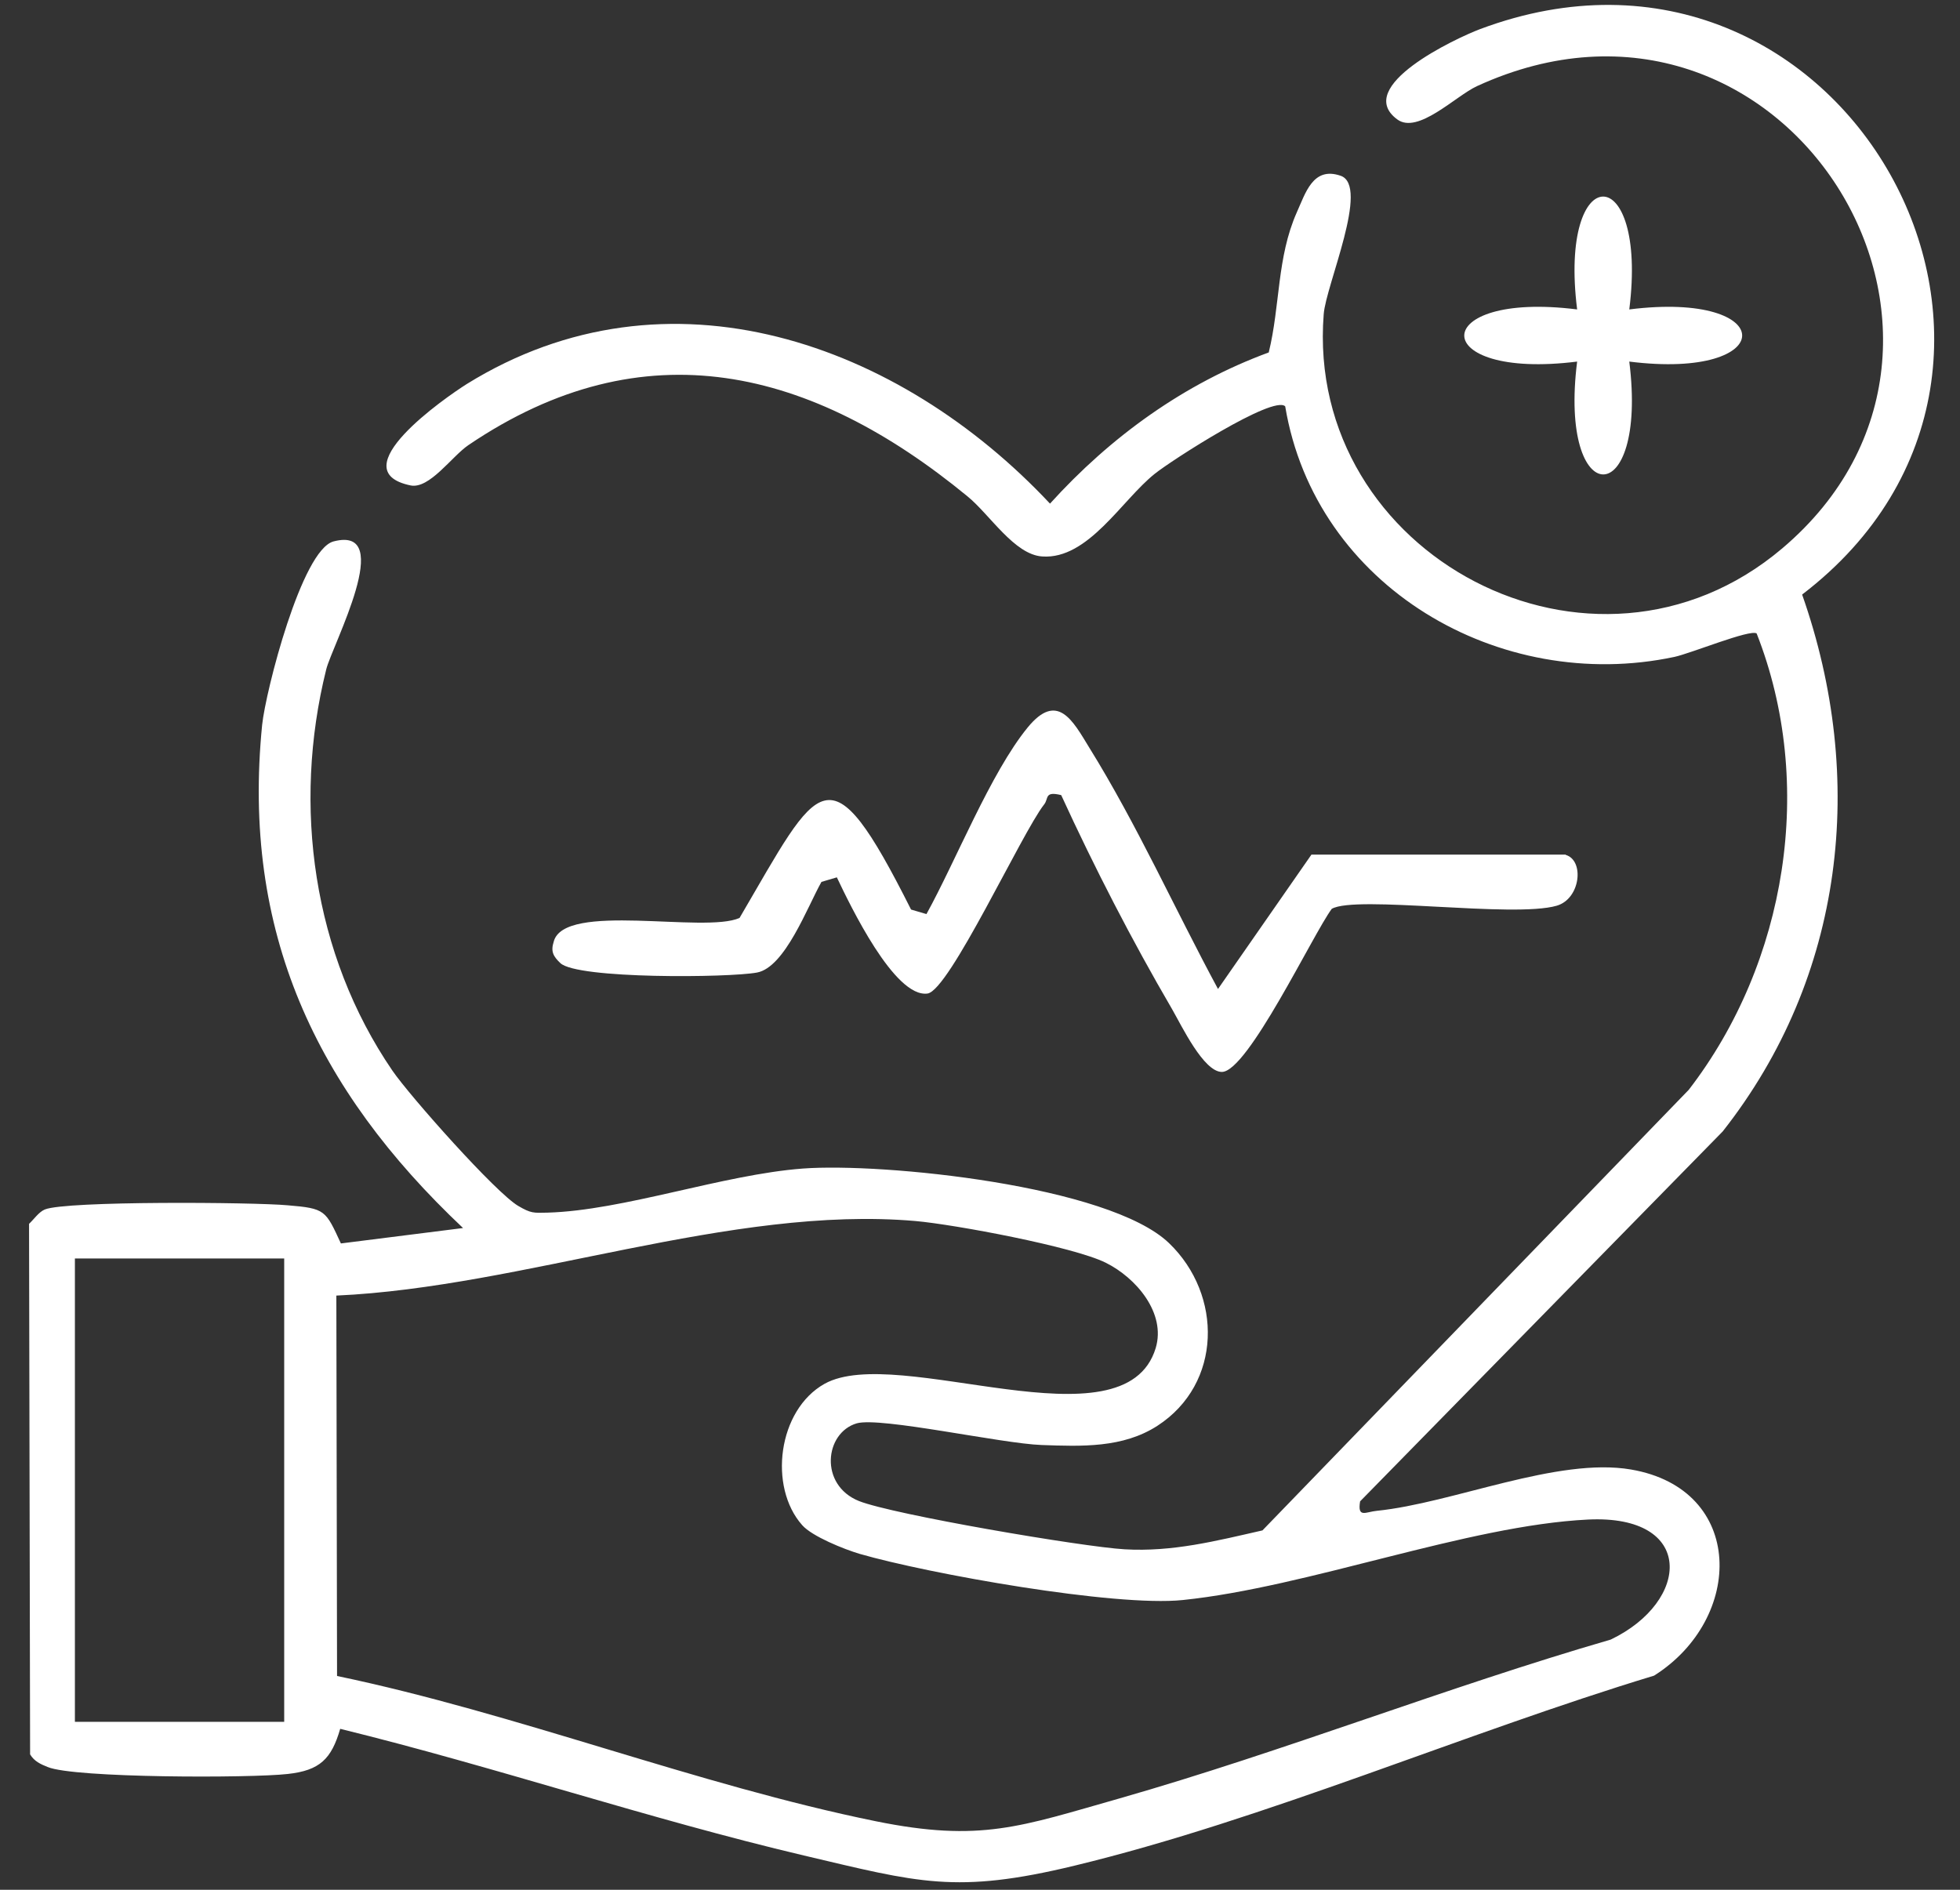 <svg width="56" height="54" viewBox="0 0 56 54" fill="none" xmlns="http://www.w3.org/2000/svg">
<rect x="0" y="0" width="56" height="54" fill="#333333" stroke="none"/>
<path d="M51.49 16.991C53.34 22.251 52.7 27.911 49.22 32.331L38.86 42.901C38.78 43.391 39.02 43.201 39.34 43.171C41.51 42.951 44.5 41.631 46.6 41.991C49.87 42.551 49.84 46.251 47.26 47.881C41.85 49.521 36.16 51.991 30.7 53.311C27.31 54.131 26.24 53.791 22.97 53.021C18.52 51.971 14.16 50.491 9.72 49.401C9.47 50.261 9.14 50.591 8.22 50.691C7.18 50.811 2.11 50.811 1.36 50.491C1.16 50.411 0.98 50.331 0.86 50.131L0.83 34.971C0.97 34.841 1.11 34.631 1.28 34.561C1.88 34.311 7.24 34.351 8.22 34.441C9.3 34.531 9.3 34.581 9.74 35.531L13.23 35.091C9.02 31.121 6.9 26.621 7.49 20.711C7.59 19.751 8.62 15.711 9.53 15.471C11.33 15.001 9.49 18.441 9.32 19.131C8.35 23.031 8.94 27.271 11.21 30.591C11.71 31.321 14.17 34.091 14.81 34.461C15.17 34.671 15.24 34.661 15.64 34.651C17.81 34.591 20.66 33.561 22.94 33.391C25.22 33.221 31.68 33.871 33.4 35.521C34.94 37.001 34.92 39.541 33.07 40.741C32.08 41.381 30.9 41.331 29.76 41.291C28.62 41.251 25.16 40.481 24.48 40.671C23.56 40.941 23.4 42.431 24.54 42.891C25.52 43.281 30.93 44.201 32.13 44.271C33.5 44.351 34.75 44.031 36.07 43.731L48.25 31.141C51.05 27.511 51.88 22.401 50.19 18.101C50.01 17.971 48.31 18.671 47.84 18.771C42.85 19.831 37.58 16.771 36.72 11.611C36.38 11.281 33.46 13.161 32.99 13.541C32.05 14.291 31.09 15.991 29.78 15.901C28.98 15.851 28.28 14.701 27.64 14.181C23.2 10.531 18.41 9.311 13.38 12.721C12.91 13.041 12.27 13.981 11.73 13.871C9.71 13.451 12.72 11.361 13.34 10.971C19.09 7.411 25.7 9.801 30 14.391C31.73 12.481 33.83 10.961 36.25 10.071C36.58 8.721 36.48 7.361 37.05 6.071C37.3 5.521 37.51 4.751 38.3 5.021C39.15 5.301 37.88 8.151 37.82 8.981C37.28 15.861 45.52 20.241 50.92 15.671C57.95 9.721 50.98 -1.569 42.2 2.461C41.59 2.741 40.51 3.851 39.92 3.411C38.65 2.471 41.6 1.091 42.29 0.831C52.65 -3.049 60.1 10.391 51.5 16.981L51.49 16.991ZM22.92 43.581C21.95 42.491 22.22 40.291 23.56 39.541C25.65 38.381 32.13 41.451 33.02 38.521C33.32 37.521 32.46 36.511 31.59 36.081C30.66 35.621 27.28 34.991 26.16 34.891C20.88 34.431 14.94 36.781 9.61 37.021L9.63 47.891C14.76 48.961 19.91 51.001 25.02 52.041C28.02 52.651 29.16 52.191 31.98 51.391C36.7 50.041 41.3 48.221 46.02 46.851C48.3 45.761 48.44 43.271 45.37 43.421C41.92 43.591 37.38 45.351 33.79 45.721C31.85 45.921 26.53 44.971 24.56 44.401C24.12 44.271 23.2 43.901 22.92 43.581ZM8.12 35.961H2.14V49.201H8.12V35.961Z" fill="white"/>
<path d="M44.74 24.43C45.27 24.59 45.16 25.68 44.48 25.88C43.25 26.24 38.74 25.57 38.05 25.97C37.51 26.7 35.65 30.63 34.91 30.63C34.39 30.63 33.76 29.31 33.49 28.84C32.34 26.87 31.27 24.79 30.32 22.72C29.83 22.6 29.97 22.82 29.83 22.99C29.19 23.81 27.12 28.31 26.5 28.39C25.56 28.52 24.29 25.87 23.91 25.07L23.47 25.2C23.07 25.91 22.43 27.64 21.63 27.79C20.83 27.94 16.49 27.98 16.01 27.52C15.81 27.33 15.73 27.19 15.82 26.91C16.11 25.76 20.13 26.68 21.13 26.23C23.43 22.3 23.67 21.3 26.03 25.99L26.47 26.12C27.31 24.6 28.3 22.09 29.36 20.79C30.21 19.75 30.65 20.59 31.12 21.36C32.48 23.55 33.57 25.98 34.8 28.26L37.47 24.42H44.73L44.74 24.43Z" fill="white"/>
<path d="M46.551 8.842C50.851 8.302 50.851 10.872 46.551 10.332C47.091 14.642 44.521 14.622 45.061 10.332C40.751 10.872 40.771 8.302 45.061 8.842C44.521 4.532 47.091 4.552 46.551 8.842Z" fill="white"/>
</svg>
